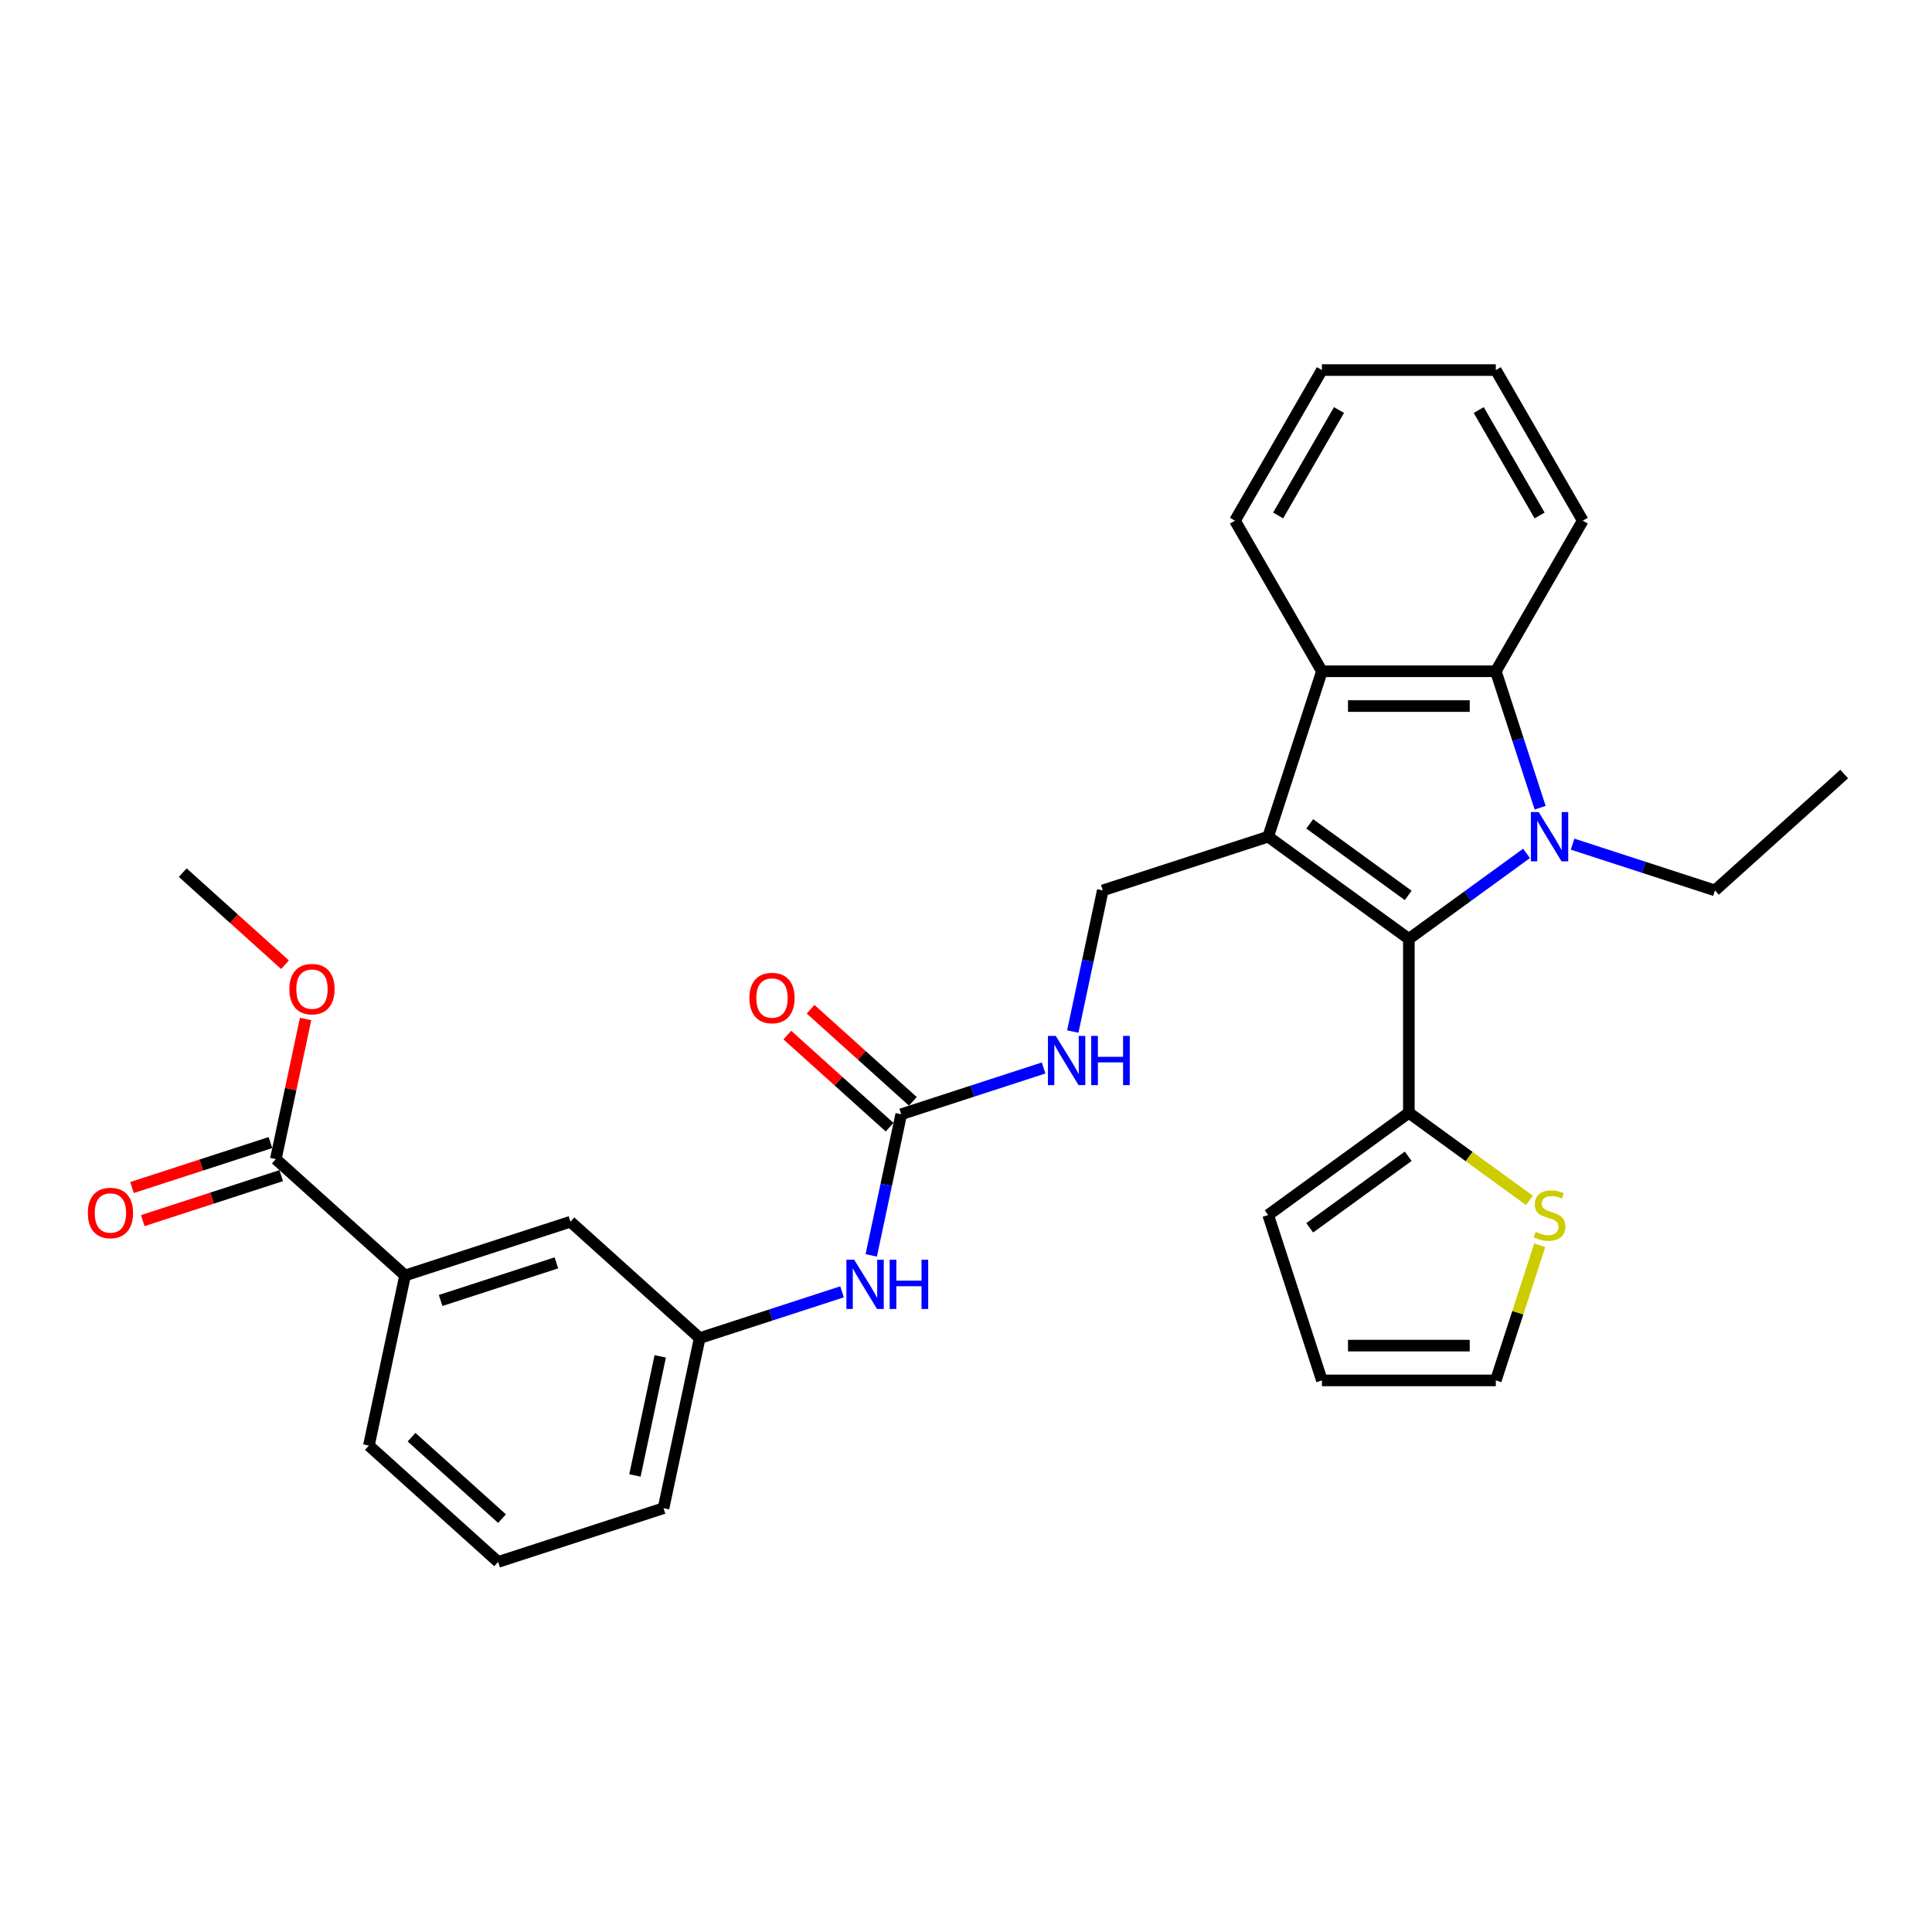 <?xml version='1.0' encoding='iso-8859-1'?>
<svg version='1.1' baseProfile='full'
              xmlns='http://www.w3.org/2000/svg'
                      xmlns:rdkit='http://www.rdkit.org/xml'
                      xmlns:xlink='http://www.w3.org/1999/xlink'
                  xml:space='preserve'
width='1000px' height='1000px' viewBox='0 0 1000 1000'>
<!-- END OF HEADER -->
<rect style='opacity:1.0;fill:#FFFFFF;stroke:none' width='1000' height='1000' x='0' y='0'> </rect>
<path class='bond-1' d='M 656.404,433.058 L 729.225,485.966' style='fill:none;fill-rule:evenodd;stroke:#000000;stroke-width:6px;stroke-linecap:butt;stroke-linejoin:miter;stroke-opacity:1' />
<path class='bond-1' d='M 677.908,426.43 L 728.883,463.465' style='fill:none;fill-rule:evenodd;stroke:#000000;stroke-width:6px;stroke-linecap:butt;stroke-linejoin:miter;stroke-opacity:1' />
<path class='bond-3' d='M 656.404,433.058 L 684.219,347.451' style='fill:none;fill-rule:evenodd;stroke:#000000;stroke-width:6px;stroke-linecap:butt;stroke-linejoin:miter;stroke-opacity:1' />
<path class='bond-6' d='M 656.404,433.058 L 570.797,460.873' style='fill:none;fill-rule:evenodd;stroke:#000000;stroke-width:6px;stroke-linecap:butt;stroke-linejoin:miter;stroke-opacity:1' />
<path class='bond-0' d='M 790.129,441.716 L 759.677,463.841' style='fill:none;fill-rule:evenodd;stroke:#0000FF;stroke-width:6px;stroke-linecap:butt;stroke-linejoin:miter;stroke-opacity:1' />
<path class='bond-0' d='M 759.677,463.841 L 729.225,485.966' style='fill:none;fill-rule:evenodd;stroke:#000000;stroke-width:6px;stroke-linecap:butt;stroke-linejoin:miter;stroke-opacity:1' />
<path class='bond-19' d='M 813.964,436.93 L 850.809,448.902' style='fill:none;fill-rule:evenodd;stroke:#0000FF;stroke-width:6px;stroke-linecap:butt;stroke-linejoin:miter;stroke-opacity:1' />
<path class='bond-19' d='M 850.809,448.902 L 887.653,460.873' style='fill:none;fill-rule:evenodd;stroke:#000000;stroke-width:6px;stroke-linecap:butt;stroke-linejoin:miter;stroke-opacity:1' />
<path class='bond-30' d='M 797.174,418.062 L 785.703,382.756' style='fill:none;fill-rule:evenodd;stroke:#0000FF;stroke-width:6px;stroke-linecap:butt;stroke-linejoin:miter;stroke-opacity:1' />
<path class='bond-30' d='M 785.703,382.756 L 774.231,347.451' style='fill:none;fill-rule:evenodd;stroke:#000000;stroke-width:6px;stroke-linecap:butt;stroke-linejoin:miter;stroke-opacity:1' />
<path class='bond-4' d='M 729.225,485.966 L 729.225,575.978' style='fill:none;fill-rule:evenodd;stroke:#000000;stroke-width:6px;stroke-linecap:butt;stroke-linejoin:miter;stroke-opacity:1' />
<path class='bond-2' d='M 774.231,347.451 L 684.219,347.451' style='fill:none;fill-rule:evenodd;stroke:#000000;stroke-width:6px;stroke-linecap:butt;stroke-linejoin:miter;stroke-opacity:1' />
<path class='bond-2' d='M 760.729,365.453 L 697.721,365.453' style='fill:none;fill-rule:evenodd;stroke:#000000;stroke-width:6px;stroke-linecap:butt;stroke-linejoin:miter;stroke-opacity:1' />
<path class='bond-21' d='M 774.231,347.451 L 819.237,269.498' style='fill:none;fill-rule:evenodd;stroke:#000000;stroke-width:6px;stroke-linecap:butt;stroke-linejoin:miter;stroke-opacity:1' />
<path class='bond-22' d='M 684.219,347.451 L 639.213,269.498' style='fill:none;fill-rule:evenodd;stroke:#000000;stroke-width:6px;stroke-linecap:butt;stroke-linejoin:miter;stroke-opacity:1' />
<path class='bond-8' d='M 729.225,575.978 L 760.424,598.645' style='fill:none;fill-rule:evenodd;stroke:#000000;stroke-width:6px;stroke-linecap:butt;stroke-linejoin:miter;stroke-opacity:1' />
<path class='bond-8' d='M 760.424,598.645 L 791.623,621.313' style='fill:none;fill-rule:evenodd;stroke:#CCCC00;stroke-width:6px;stroke-linecap:butt;stroke-linejoin:miter;stroke-opacity:1' />
<path class='bond-12' d='M 729.225,575.978 L 656.404,628.886' style='fill:none;fill-rule:evenodd;stroke:#000000;stroke-width:6px;stroke-linecap:butt;stroke-linejoin:miter;stroke-opacity:1' />
<path class='bond-12' d='M 728.883,598.478 L 677.908,635.514' style='fill:none;fill-rule:evenodd;stroke:#000000;stroke-width:6px;stroke-linecap:butt;stroke-linejoin:miter;stroke-opacity:1' />
<path class='bond-5' d='M 466.475,576.734 L 503.32,564.762' style='fill:none;fill-rule:evenodd;stroke:#000000;stroke-width:6px;stroke-linecap:butt;stroke-linejoin:miter;stroke-opacity:1' />
<path class='bond-5' d='M 503.32,564.762 L 540.165,552.791' style='fill:none;fill-rule:evenodd;stroke:#0000FF;stroke-width:6px;stroke-linecap:butt;stroke-linejoin:miter;stroke-opacity:1' />
<path class='bond-11' d='M 466.475,576.734 L 458.712,613.258' style='fill:none;fill-rule:evenodd;stroke:#000000;stroke-width:6px;stroke-linecap:butt;stroke-linejoin:miter;stroke-opacity:1' />
<path class='bond-11' d='M 458.712,613.258 L 450.948,649.783' style='fill:none;fill-rule:evenodd;stroke:#0000FF;stroke-width:6px;stroke-linecap:butt;stroke-linejoin:miter;stroke-opacity:1' />
<path class='bond-15' d='M 472.498,570.044 L 446.028,546.211' style='fill:none;fill-rule:evenodd;stroke:#000000;stroke-width:6px;stroke-linecap:butt;stroke-linejoin:miter;stroke-opacity:1' />
<path class='bond-15' d='M 446.028,546.211 L 419.558,522.377' style='fill:none;fill-rule:evenodd;stroke:#FF0000;stroke-width:6px;stroke-linecap:butt;stroke-linejoin:miter;stroke-opacity:1' />
<path class='bond-15' d='M 460.452,583.423 L 433.982,559.589' style='fill:none;fill-rule:evenodd;stroke:#000000;stroke-width:6px;stroke-linecap:butt;stroke-linejoin:miter;stroke-opacity:1' />
<path class='bond-15' d='M 433.982,559.589 L 407.512,535.755' style='fill:none;fill-rule:evenodd;stroke:#FF0000;stroke-width:6px;stroke-linecap:butt;stroke-linejoin:miter;stroke-opacity:1' />
<path class='bond-10' d='M 570.797,460.873 L 563.033,497.398' style='fill:none;fill-rule:evenodd;stroke:#000000;stroke-width:6px;stroke-linecap:butt;stroke-linejoin:miter;stroke-opacity:1' />
<path class='bond-10' d='M 563.033,497.398 L 555.27,533.922' style='fill:none;fill-rule:evenodd;stroke:#0000FF;stroke-width:6px;stroke-linecap:butt;stroke-linejoin:miter;stroke-opacity:1' />
<path class='bond-7' d='M 142.763,599.95 L 209.655,660.18' style='fill:none;fill-rule:evenodd;stroke:#000000;stroke-width:6px;stroke-linecap:butt;stroke-linejoin:miter;stroke-opacity:1' />
<path class='bond-17' d='M 139.981,591.389 L 104.154,603.03' style='fill:none;fill-rule:evenodd;stroke:#000000;stroke-width:6px;stroke-linecap:butt;stroke-linejoin:miter;stroke-opacity:1' />
<path class='bond-17' d='M 104.154,603.03 L 68.326,614.671' style='fill:none;fill-rule:evenodd;stroke:#FF0000;stroke-width:6px;stroke-linecap:butt;stroke-linejoin:miter;stroke-opacity:1' />
<path class='bond-17' d='M 145.544,608.51 L 109.717,620.151' style='fill:none;fill-rule:evenodd;stroke:#000000;stroke-width:6px;stroke-linecap:butt;stroke-linejoin:miter;stroke-opacity:1' />
<path class='bond-17' d='M 109.717,620.151 L 73.89,631.792' style='fill:none;fill-rule:evenodd;stroke:#FF0000;stroke-width:6px;stroke-linecap:butt;stroke-linejoin:miter;stroke-opacity:1' />
<path class='bond-20' d='M 142.763,599.95 L 150.469,563.695' style='fill:none;fill-rule:evenodd;stroke:#000000;stroke-width:6px;stroke-linecap:butt;stroke-linejoin:miter;stroke-opacity:1' />
<path class='bond-20' d='M 150.469,563.695 L 158.175,527.44' style='fill:none;fill-rule:evenodd;stroke:#FF0000;stroke-width:6px;stroke-linecap:butt;stroke-linejoin:miter;stroke-opacity:1' />
<path class='bond-14' d='M 796.963,644.53 L 785.597,679.511' style='fill:none;fill-rule:evenodd;stroke:#CCCC00;stroke-width:6px;stroke-linecap:butt;stroke-linejoin:miter;stroke-opacity:1' />
<path class='bond-14' d='M 785.597,679.511 L 774.231,714.493' style='fill:none;fill-rule:evenodd;stroke:#000000;stroke-width:6px;stroke-linecap:butt;stroke-linejoin:miter;stroke-opacity:1' />
<path class='bond-9' d='M 209.655,660.18 L 295.262,632.364' style='fill:none;fill-rule:evenodd;stroke:#000000;stroke-width:6px;stroke-linecap:butt;stroke-linejoin:miter;stroke-opacity:1' />
<path class='bond-9' d='M 228.059,673.129 L 287.984,653.658' style='fill:none;fill-rule:evenodd;stroke:#000000;stroke-width:6px;stroke-linecap:butt;stroke-linejoin:miter;stroke-opacity:1' />
<path class='bond-33' d='M 209.655,660.18 L 190.94,748.225' style='fill:none;fill-rule:evenodd;stroke:#000000;stroke-width:6px;stroke-linecap:butt;stroke-linejoin:miter;stroke-opacity:1' />
<path class='bond-16' d='M 435.843,668.651 L 398.999,680.623' style='fill:none;fill-rule:evenodd;stroke:#0000FF;stroke-width:6px;stroke-linecap:butt;stroke-linejoin:miter;stroke-opacity:1' />
<path class='bond-16' d='M 398.999,680.623 L 362.154,692.594' style='fill:none;fill-rule:evenodd;stroke:#000000;stroke-width:6px;stroke-linecap:butt;stroke-linejoin:miter;stroke-opacity:1' />
<path class='bond-18' d='M 656.404,628.886 L 684.219,714.493' style='fill:none;fill-rule:evenodd;stroke:#000000;stroke-width:6px;stroke-linecap:butt;stroke-linejoin:miter;stroke-opacity:1' />
<path class='bond-13' d='M 295.262,632.364 L 362.154,692.594' style='fill:none;fill-rule:evenodd;stroke:#000000;stroke-width:6px;stroke-linecap:butt;stroke-linejoin:miter;stroke-opacity:1' />
<path class='bond-32' d='M 774.231,714.493 L 684.219,714.493' style='fill:none;fill-rule:evenodd;stroke:#000000;stroke-width:6px;stroke-linecap:butt;stroke-linejoin:miter;stroke-opacity:1' />
<path class='bond-32' d='M 760.729,696.49 L 697.721,696.49' style='fill:none;fill-rule:evenodd;stroke:#000000;stroke-width:6px;stroke-linecap:butt;stroke-linejoin:miter;stroke-opacity:1' />
<path class='bond-25' d='M 362.154,692.594 L 343.439,780.64' style='fill:none;fill-rule:evenodd;stroke:#000000;stroke-width:6px;stroke-linecap:butt;stroke-linejoin:miter;stroke-opacity:1' />
<path class='bond-25' d='M 341.738,702.058 L 328.638,763.69' style='fill:none;fill-rule:evenodd;stroke:#000000;stroke-width:6px;stroke-linecap:butt;stroke-linejoin:miter;stroke-opacity:1' />
<path class='bond-27' d='M 887.653,460.873 L 954.545,400.643' style='fill:none;fill-rule:evenodd;stroke:#000000;stroke-width:6px;stroke-linecap:butt;stroke-linejoin:miter;stroke-opacity:1' />
<path class='bond-26' d='M 147.526,499.342 L 121.055,475.508' style='fill:none;fill-rule:evenodd;stroke:#FF0000;stroke-width:6px;stroke-linecap:butt;stroke-linejoin:miter;stroke-opacity:1' />
<path class='bond-26' d='M 121.055,475.508 L 94.585,451.674' style='fill:none;fill-rule:evenodd;stroke:#000000;stroke-width:6px;stroke-linecap:butt;stroke-linejoin:miter;stroke-opacity:1' />
<path class='bond-31' d='M 819.237,269.498 L 774.231,191.545' style='fill:none;fill-rule:evenodd;stroke:#000000;stroke-width:6px;stroke-linecap:butt;stroke-linejoin:miter;stroke-opacity:1' />
<path class='bond-31' d='M 796.896,266.806 L 765.392,212.239' style='fill:none;fill-rule:evenodd;stroke:#000000;stroke-width:6px;stroke-linecap:butt;stroke-linejoin:miter;stroke-opacity:1' />
<path class='bond-29' d='M 639.213,269.498 L 684.219,191.545' style='fill:none;fill-rule:evenodd;stroke:#000000;stroke-width:6px;stroke-linecap:butt;stroke-linejoin:miter;stroke-opacity:1' />
<path class='bond-29' d='M 661.554,266.806 L 693.059,212.239' style='fill:none;fill-rule:evenodd;stroke:#000000;stroke-width:6px;stroke-linecap:butt;stroke-linejoin:miter;stroke-opacity:1' />
<path class='bond-23' d='M 190.94,748.225 L 257.833,808.455' style='fill:none;fill-rule:evenodd;stroke:#000000;stroke-width:6px;stroke-linecap:butt;stroke-linejoin:miter;stroke-opacity:1' />
<path class='bond-23' d='M 213.02,743.881 L 259.845,786.042' style='fill:none;fill-rule:evenodd;stroke:#000000;stroke-width:6px;stroke-linecap:butt;stroke-linejoin:miter;stroke-opacity:1' />
<path class='bond-24' d='M 257.833,808.455 L 343.439,780.64' style='fill:none;fill-rule:evenodd;stroke:#000000;stroke-width:6px;stroke-linecap:butt;stroke-linejoin:miter;stroke-opacity:1' />
<path class='bond-28' d='M 774.231,191.545 L 684.219,191.545' style='fill:none;fill-rule:evenodd;stroke:#000000;stroke-width:6px;stroke-linecap:butt;stroke-linejoin:miter;stroke-opacity:1' />
<path  class='atom-1' d='M 796.412 420.312
L 804.765 433.814
Q 805.593 435.146, 806.925 437.558
Q 808.257 439.971, 808.329 440.115
L 808.329 420.312
L 811.714 420.312
L 811.714 445.803
L 808.221 445.803
L 799.256 431.041
Q 798.212 429.313, 797.096 427.333
Q 796.016 425.353, 795.692 424.741
L 795.692 445.803
L 792.379 445.803
L 792.379 420.312
L 796.412 420.312
' fill='#0000FF'/>
<path  class='atom-9' d='M 794.846 637.635
Q 795.134 637.743, 796.322 638.247
Q 797.51 638.751, 798.806 639.075
Q 800.138 639.363, 801.434 639.363
Q 803.847 639.363, 805.251 638.211
Q 806.655 637.023, 806.655 634.971
Q 806.655 633.566, 805.935 632.702
Q 805.251 631.838, 804.171 631.37
Q 803.091 630.902, 801.29 630.362
Q 799.022 629.678, 797.654 629.03
Q 796.322 628.382, 795.35 627.014
Q 794.413 625.645, 794.413 623.341
Q 794.413 620.137, 796.574 618.156
Q 798.77 616.176, 803.091 616.176
Q 806.043 616.176, 809.392 617.58
L 808.563 620.353
Q 805.503 619.092, 803.199 619.092
Q 800.714 619.092, 799.346 620.137
Q 797.978 621.145, 798.014 622.909
Q 798.014 624.277, 798.698 625.105
Q 799.418 625.933, 800.426 626.401
Q 801.47 626.87, 803.199 627.41
Q 805.503 628.13, 806.871 628.85
Q 808.239 629.57, 809.211 631.046
Q 810.22 632.486, 810.22 634.971
Q 810.22 638.499, 807.843 640.407
Q 805.503 642.28, 801.578 642.28
Q 799.31 642.28, 797.582 641.776
Q 795.89 641.307, 793.873 640.479
L 794.846 637.635
' fill='#CCCC00'/>
<path  class='atom-11' d='M 546.447 536.173
L 554.801 549.674
Q 555.629 551.007, 556.961 553.419
Q 558.293 555.831, 558.365 555.975
L 558.365 536.173
L 561.75 536.173
L 561.75 561.664
L 558.257 561.664
L 549.292 546.902
Q 548.248 545.174, 547.132 543.194
Q 546.051 541.213, 545.727 540.601
L 545.727 561.664
L 542.415 561.664
L 542.415 536.173
L 546.447 536.173
' fill='#0000FF'/>
<path  class='atom-11' d='M 564.81 536.173
L 568.266 536.173
L 568.266 547.01
L 581.3 547.01
L 581.3 536.173
L 584.757 536.173
L 584.757 561.664
L 581.3 561.664
L 581.3 549.89
L 568.266 549.89
L 568.266 561.664
L 564.81 561.664
L 564.81 536.173
' fill='#0000FF'/>
<path  class='atom-12' d='M 442.126 652.033
L 450.479 665.535
Q 451.307 666.867, 452.639 669.28
Q 453.972 671.692, 454.044 671.836
L 454.044 652.033
L 457.428 652.033
L 457.428 677.525
L 453.936 677.525
L 444.97 662.763
Q 443.926 661.034, 442.81 659.054
Q 441.73 657.074, 441.406 656.462
L 441.406 677.525
L 438.093 677.525
L 438.093 652.033
L 442.126 652.033
' fill='#0000FF'/>
<path  class='atom-12' d='M 460.489 652.033
L 463.945 652.033
L 463.945 662.871
L 476.979 662.871
L 476.979 652.033
L 480.435 652.033
L 480.435 677.525
L 476.979 677.525
L 476.979 665.751
L 463.945 665.751
L 463.945 677.525
L 460.489 677.525
L 460.489 652.033
' fill='#0000FF'/>
<path  class='atom-16' d='M 387.882 516.576
Q 387.882 510.455, 390.906 507.034
Q 393.93 503.614, 399.583 503.614
Q 405.236 503.614, 408.26 507.034
Q 411.285 510.455, 411.285 516.576
Q 411.285 522.769, 408.224 526.297
Q 405.164 529.79, 399.583 529.79
Q 393.966 529.79, 390.906 526.297
Q 387.882 522.805, 387.882 516.576
M 399.583 526.909
Q 403.472 526.909, 405.56 524.317
Q 407.684 521.688, 407.684 516.576
Q 407.684 511.571, 405.56 509.051
Q 403.472 506.494, 399.583 506.494
Q 395.695 506.494, 393.57 509.015
Q 391.482 511.535, 391.482 516.576
Q 391.482 521.724, 393.57 524.317
Q 395.695 526.909, 399.583 526.909
' fill='#FF0000'/>
<path  class='atom-18' d='M 45.455 627.837
Q 45.455 621.716, 48.479 618.296
Q 51.503 614.875, 57.156 614.875
Q 62.809 614.875, 65.833 618.296
Q 68.858 621.716, 68.858 627.837
Q 68.858 634.03, 65.797 637.558
Q 62.737 641.051, 57.156 641.051
Q 51.539 641.051, 48.479 637.558
Q 45.455 634.066, 45.455 627.837
M 57.156 638.17
Q 61.045 638.17, 63.133 635.578
Q 65.257 632.95, 65.257 627.837
Q 65.257 622.832, 63.133 620.312
Q 61.045 617.756, 57.156 617.756
Q 53.268 617.756, 51.143 620.276
Q 49.055 622.796, 49.055 627.837
Q 49.055 632.986, 51.143 635.578
Q 53.268 638.17, 57.156 638.17
' fill='#FF0000'/>
<path  class='atom-21' d='M 149.776 511.976
Q 149.776 505.856, 152.8 502.435
Q 155.825 499.015, 161.478 499.015
Q 167.13 499.015, 170.155 502.435
Q 173.179 505.856, 173.179 511.976
Q 173.179 518.169, 170.119 521.698
Q 167.058 525.19, 161.478 525.19
Q 155.861 525.19, 152.8 521.698
Q 149.776 518.205, 149.776 511.976
M 161.478 522.31
Q 165.366 522.31, 167.454 519.717
Q 169.579 517.089, 169.579 511.976
Q 169.579 506.972, 167.454 504.451
Q 165.366 501.895, 161.478 501.895
Q 157.589 501.895, 155.465 504.415
Q 153.376 506.936, 153.376 511.976
Q 153.376 517.125, 155.465 519.717
Q 157.589 522.31, 161.478 522.31
' fill='#FF0000'/>
</svg>

